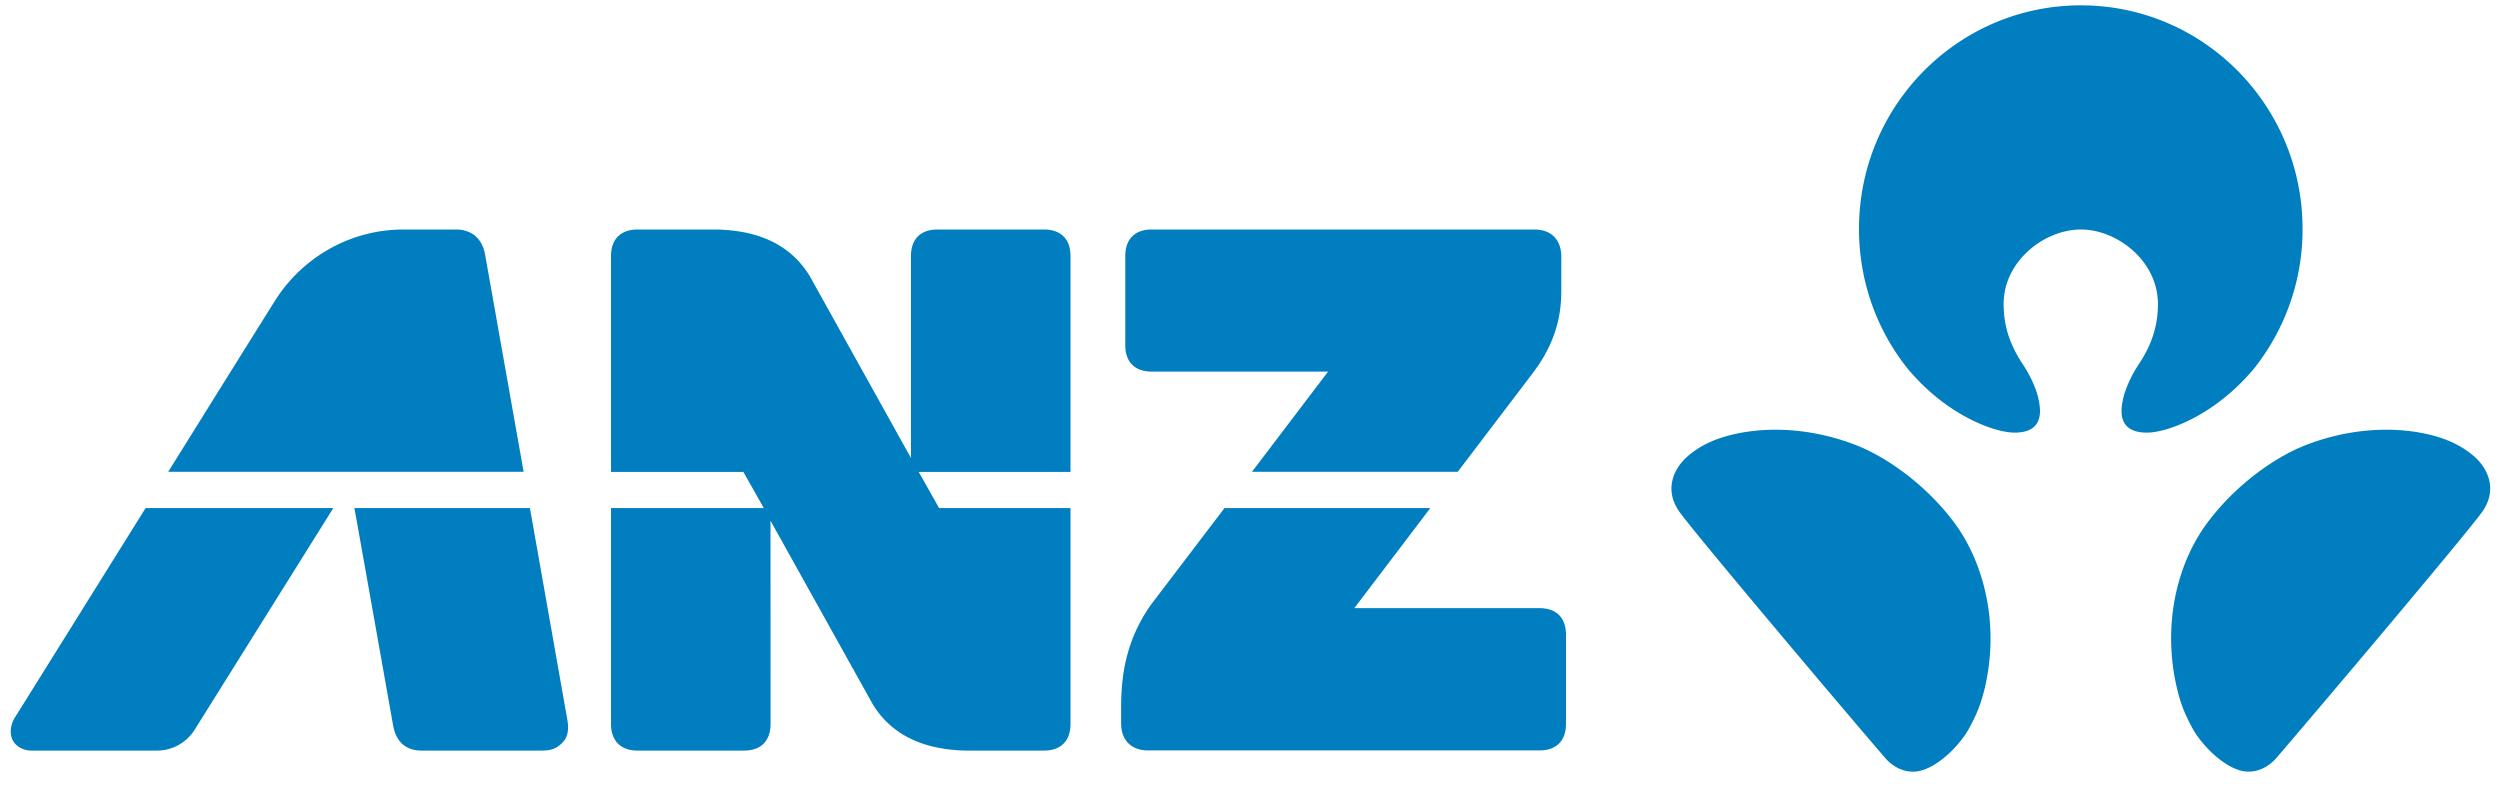 <svg xmlns="http://www.w3.org/2000/svg" width="140" height="44" fill="none"><path fill="#007EC0" d="M116.53 12.852c2.017 0 4.314 1.751 4.314 4.17 0 1.364-.434 2.417-1.074 3.379-.41.613-.722 1.318-.851 1.829-.139.577-.443 1.973 1.264 1.996 1.111.028 3.844-.938 6.052-3.6a12.5 12.5 0 0 0 2.708-7.809c0-6.913-5.55-12.518-12.413-12.518-6.865 0-12.426 5.605-12.426 12.518 0 2.958 1.008 5.67 2.709 7.808 2.211 2.663 4.942 3.63 6.051 3.601 1.707-.023 1.398-1.42 1.266-1.996-.126-.51-.44-1.216-.853-1.83-.638-.961-1.074-2.014-1.074-3.377.005-2.42 2.299-4.171 4.327-4.171m21.959 12.652c-.509-.422-1.402-1.037-3.234-1.32-2.544-.38-4.813.217-6.179.76-1.797.71-4.009 2.326-5.538 4.431-1.613 2.225-2.448 5.583-1.647 9.083.226.985.47 1.54.836 2.23.477.94 1.736 2.25 2.839 2.486.871.18 1.551-.32 1.885-.699 2.221-2.573 10.638-12.536 11.55-13.808.896-1.265.311-2.48-.512-3.163m-34.511-.56c-1.366-.543-3.634-1.14-6.177-.76-1.833.284-2.733.898-3.236 1.32-.822.684-1.412 1.898-.512 3.163.907 1.272 9.322 11.235 11.543 13.808.334.379 1.015.88 1.888.7 1.108-.237 2.363-1.547 2.838-2.486.371-.69.61-1.246.843-2.231.799-3.5-.049-6.858-1.647-9.083-1.53-2.105-3.747-3.721-5.54-4.432M86.215 34.056H75.842l4.257-5.606H68.574l-4.107 5.397c-1.535 2.145-1.684 4.31-1.684 5.813v.849c0 .981.608 1.515 1.51 1.515h21.922c.884 0 1.48-.488 1.48-1.485v-4.993c0-1.005-.596-1.49-1.48-1.49m-59.05-19.803c-.166-.939-.802-1.401-1.63-1.401h-2.932c-3.05 0-5.742 1.617-7.251 4.062 0 0-2.798 4.473-5.933 9.508h19.904zm32.783.084c0-.998-.595-1.485-1.486-1.485h-5.967c-.884 0-1.481.487-1.481 1.485v11.31L45.357 15.48c-1.13-1.874-3.034-2.586-5.255-2.627h-4.41c-.876 0-1.475.487-1.475 1.485V26.43h7.414l1.14 2.021h-8.554V40.54c0 .997.599 1.493 1.475 1.493h5.982c.889 0 1.477-.495 1.477-1.493l-.003-11.382 5.71 10.251c1.118 1.864 3.029 2.577 5.235 2.624h4.37c.89 0 1.485-.495 1.485-1.493V28.45h-7.36L51.45 26.43h8.498zM29.676 28.45h-9.83c.252 1.375 2.065 11.598 2.172 12.193.167.92.74 1.39 1.582 1.39h6.762c.62 0 .932-.196 1.223-.55.198-.245.28-.619.188-1.166zM.818 40.203c-.268.458-.268.939-.104 1.25.188.366.608.58 1.06.58h7.024c.885 0 1.677-.478 2.118-1.192l7.75-12.39H8.154C4.544 34.235.91 40.068.818 40.202M64.49 20.81h9.882l-4.262 5.612h11.522l4.202-5.527c1.297-1.71 1.598-3.24 1.598-4.593v-1.925c0-.987-.597-1.525-1.506-1.525H64.492c-.885 0-1.476.487-1.476 1.485v4.993c0 .995.591 1.48 1.476 1.48"/></svg>